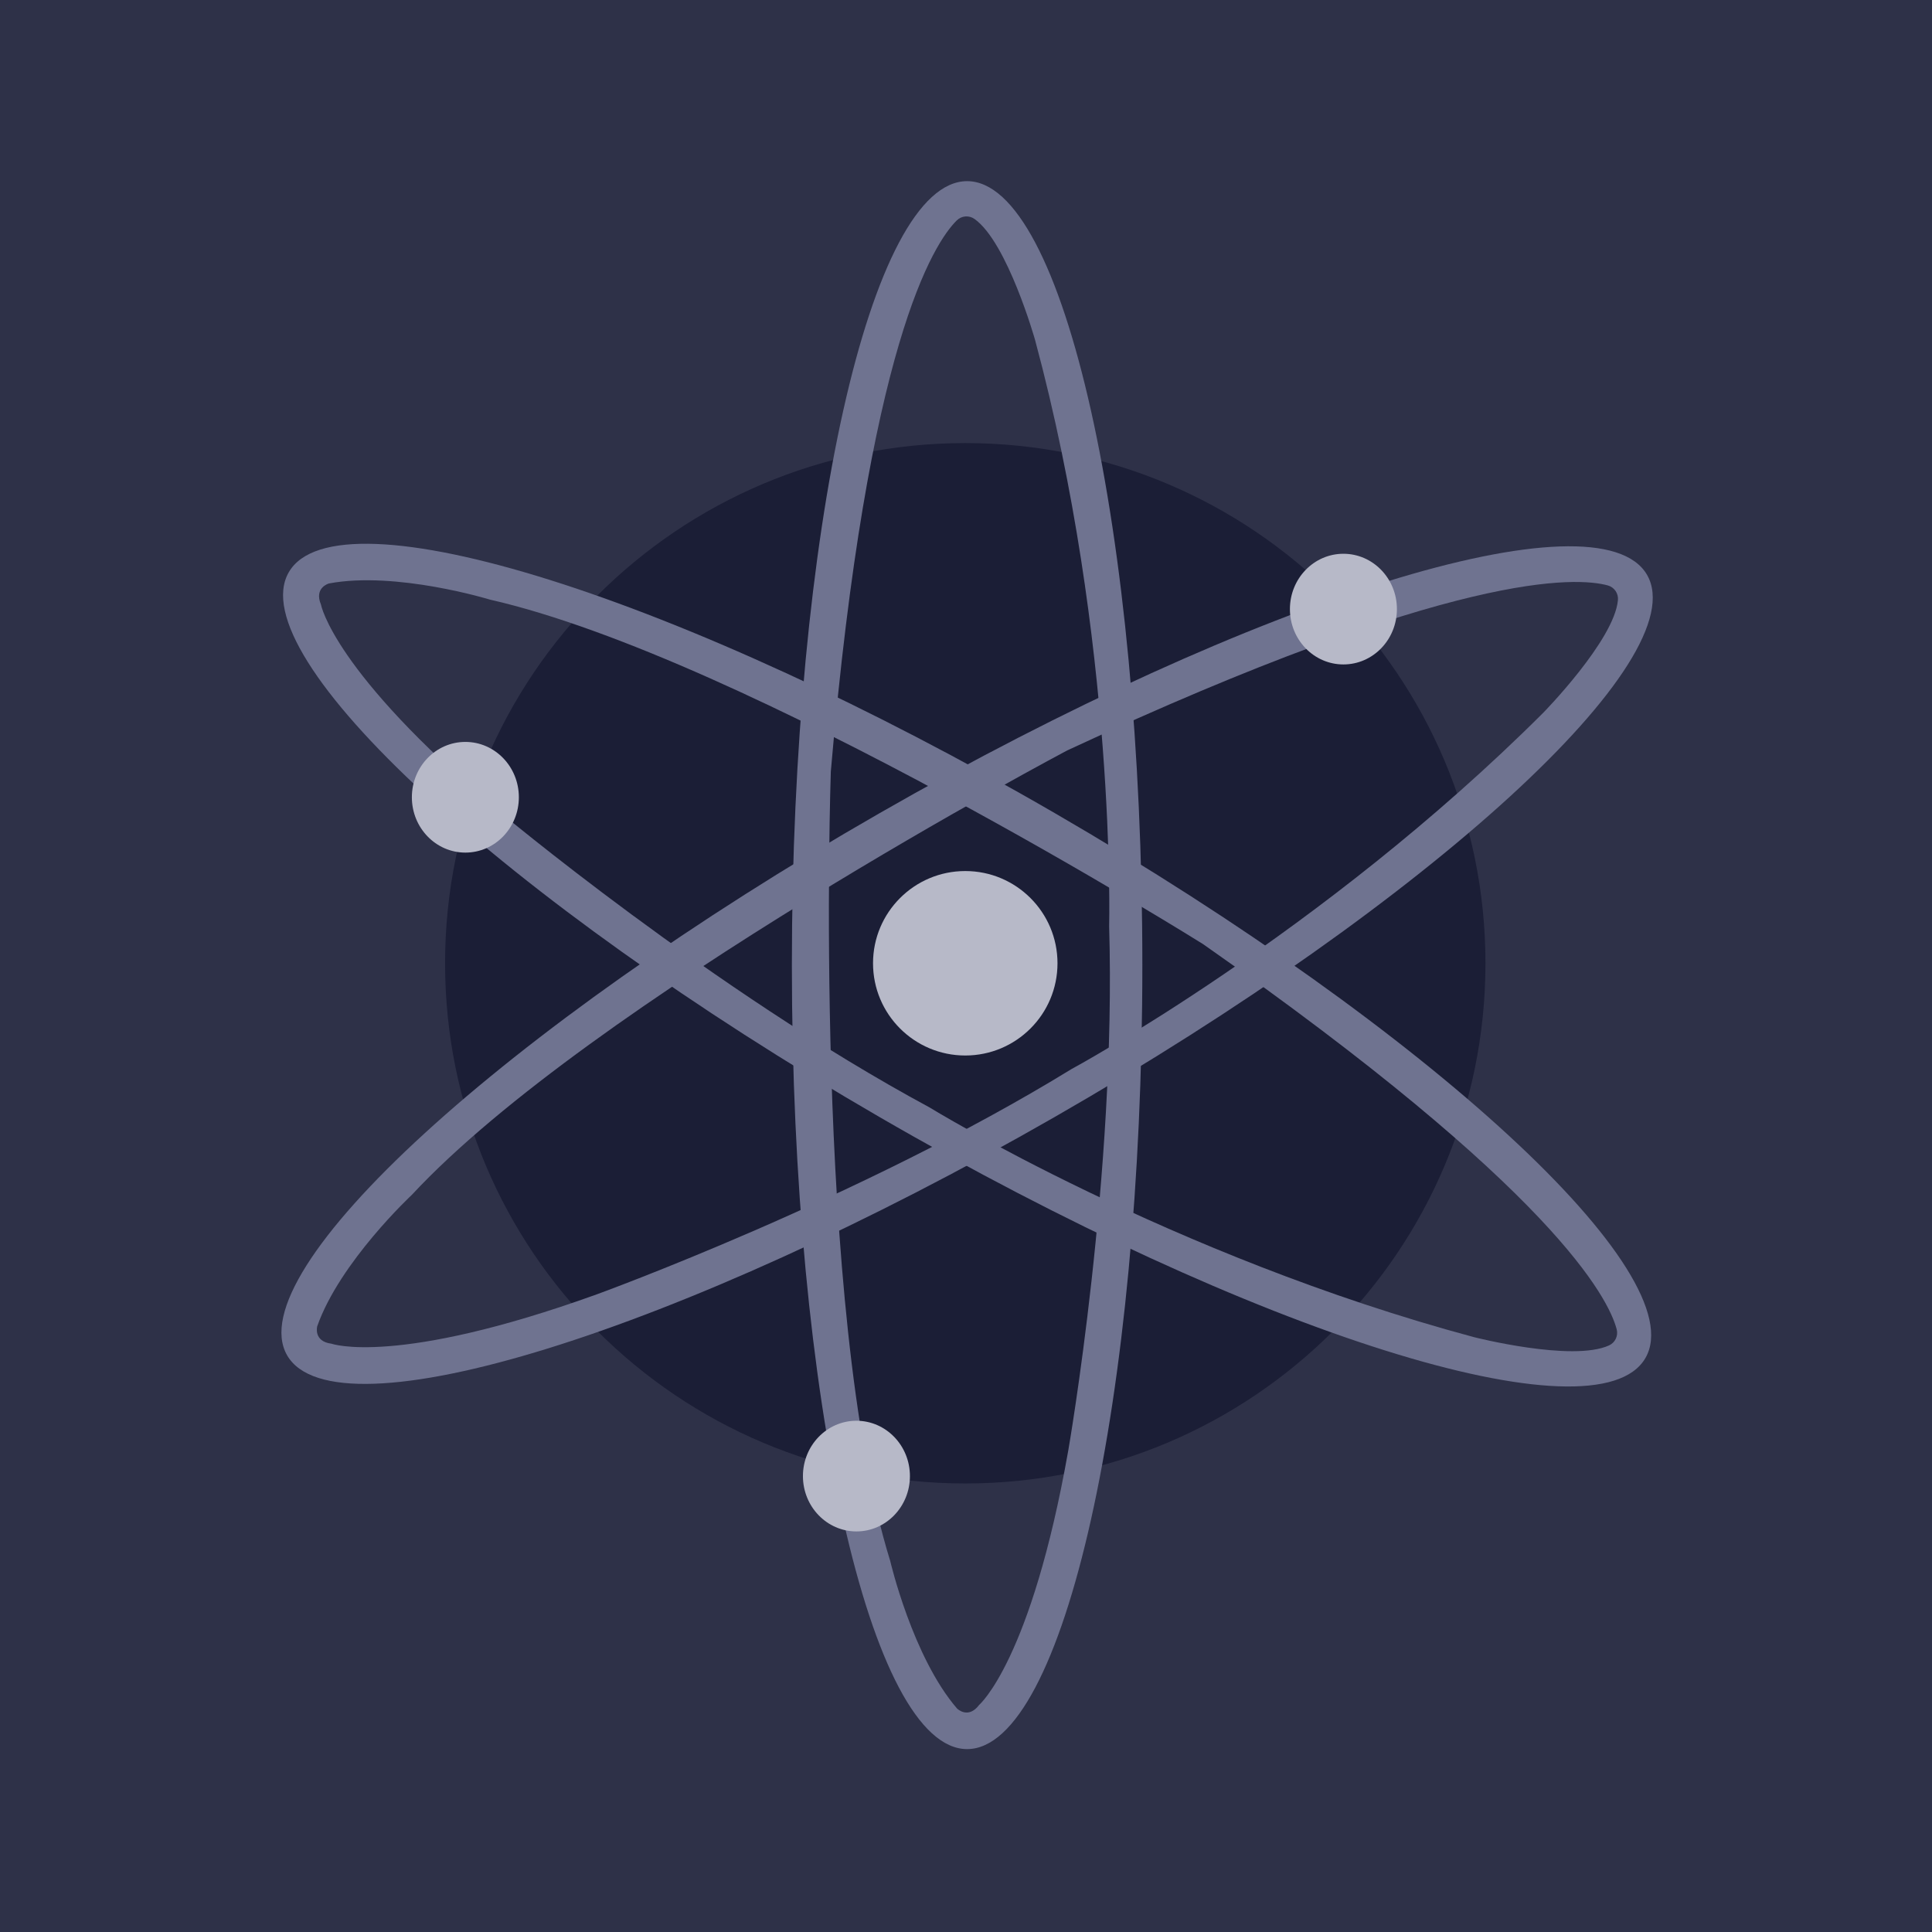 <svg width="256" height="256" viewBox="0 0 256 256" fill="none" xmlns="http://www.w3.org/2000/svg">
<g clip-path="url(#clip0_914_3942)">
<rect width="256" height="256" fill="#2E3148"/>
<path d="M127.903 196.567C165.97 196.567 196.831 165.707 196.831 127.639C196.831 89.572 165.97 58.711 127.903 58.711C89.835 58.711 58.975 89.572 58.975 127.639C58.975 165.707 89.835 196.567 127.903 196.567Z" fill="#1B1E36"/>
<path d="M128.147 24.004C115.324 24.004 104.927 70.513 104.927 127.885C104.927 185.257 115.324 231.765 128.147 231.765C140.97 231.765 151.367 185.257 151.367 127.885C151.367 70.513 140.97 24.004 128.147 24.004ZM129.75 225.903C128.284 227.859 126.817 226.391 126.817 226.391C120.912 219.549 117.959 206.837 117.959 206.837C107.63 173.596 110.089 102.224 110.089 102.224C114.943 45.562 123.773 32.176 126.778 29.205C127.085 28.901 127.489 28.716 127.919 28.681C128.349 28.647 128.778 28.765 129.129 29.015C133.49 32.104 137.146 45.025 137.146 45.025C147.945 85.111 146.967 122.752 146.967 122.752C147.945 155.505 141.556 192.168 141.556 192.168C136.638 220.032 129.75 225.903 129.75 225.903Z" fill="#6F7390"/>
<path d="M218.252 76.188C211.867 65.061 166.355 79.189 116.567 107.739C66.779 136.288 31.658 168.454 38.038 179.575C44.417 190.697 89.934 176.574 139.723 148.025C189.511 119.475 224.631 87.309 218.252 76.188ZM43.928 178.049C41.484 177.741 42.036 175.732 42.036 175.732C45.034 167.207 54.575 158.32 54.575 158.32C78.279 132.817 141.415 99.433 141.415 99.433C192.974 75.445 208.989 76.457 213.052 77.575C213.469 77.692 213.831 77.952 214.074 78.31C214.318 78.668 214.427 79.1 214.382 79.531C213.894 84.853 204.483 94.451 204.483 94.451C175.106 123.777 141.967 141.664 141.967 141.664C114.044 158.818 79.062 171.513 79.062 171.513C52.445 181.105 43.929 178.049 43.929 178.049H43.928Z" fill="#6F7390"/>
<path d="M218.027 179.946C224.46 168.849 189.428 136.536 139.815 107.772C90.201 79.007 44.695 64.705 38.267 75.821C31.839 86.937 66.865 119.231 116.507 147.995C166.149 176.76 211.599 191.063 218.027 179.946ZM42.53 80.109C41.58 77.856 43.586 77.313 43.586 77.313C52.468 75.636 64.944 79.458 64.944 79.458C98.884 87.187 159.406 125.097 159.406 125.097C206.003 157.704 213.15 172.066 214.221 176.143C214.329 176.561 214.287 177.004 214.101 177.394C213.915 177.784 213.597 178.096 213.204 178.274C208.345 180.499 195.331 177.184 195.331 177.184C155.221 166.43 123.142 146.725 123.142 146.725C94.32 131.179 65.82 107.26 65.82 107.26C44.164 89.026 42.537 80.133 42.537 80.133L42.53 80.109Z" fill="#6F7390"/>
<path d="M127.903 139.86C134.652 139.86 140.124 134.389 140.124 127.639C140.124 120.89 134.652 115.418 127.903 115.418C121.153 115.418 115.681 120.89 115.681 127.639C115.681 134.389 121.153 139.86 127.903 139.86Z" fill="#B7B9C8"/>
<path d="M178.009 88.042C181.924 88.042 185.098 84.759 185.098 80.709C185.098 76.66 181.924 73.377 178.009 73.377C174.094 73.377 170.921 76.66 170.921 80.709C170.921 84.759 174.094 88.042 178.009 88.042Z" fill="#B7B9C8"/>
<path d="M61.663 112.974C65.578 112.974 68.751 109.691 68.751 105.641C68.751 101.591 65.578 98.308 61.663 98.308C57.748 98.308 54.575 101.591 54.575 105.641C54.575 109.691 57.748 112.974 61.663 112.974Z" fill="#B7B9C8"/>
<path d="M113.481 202.922C117.396 202.922 120.57 199.639 120.57 195.589C120.57 191.54 117.396 188.257 113.481 188.257C109.567 188.257 106.393 191.54 106.393 195.589C106.393 199.639 109.567 202.922 113.481 202.922Z" fill="#B7B9C8"/>
</g>
<defs>
<clipPath id="clip0_914_3942">
<rect width="256" height="256" fill="white"/>
</clipPath>
</defs>
</svg>
